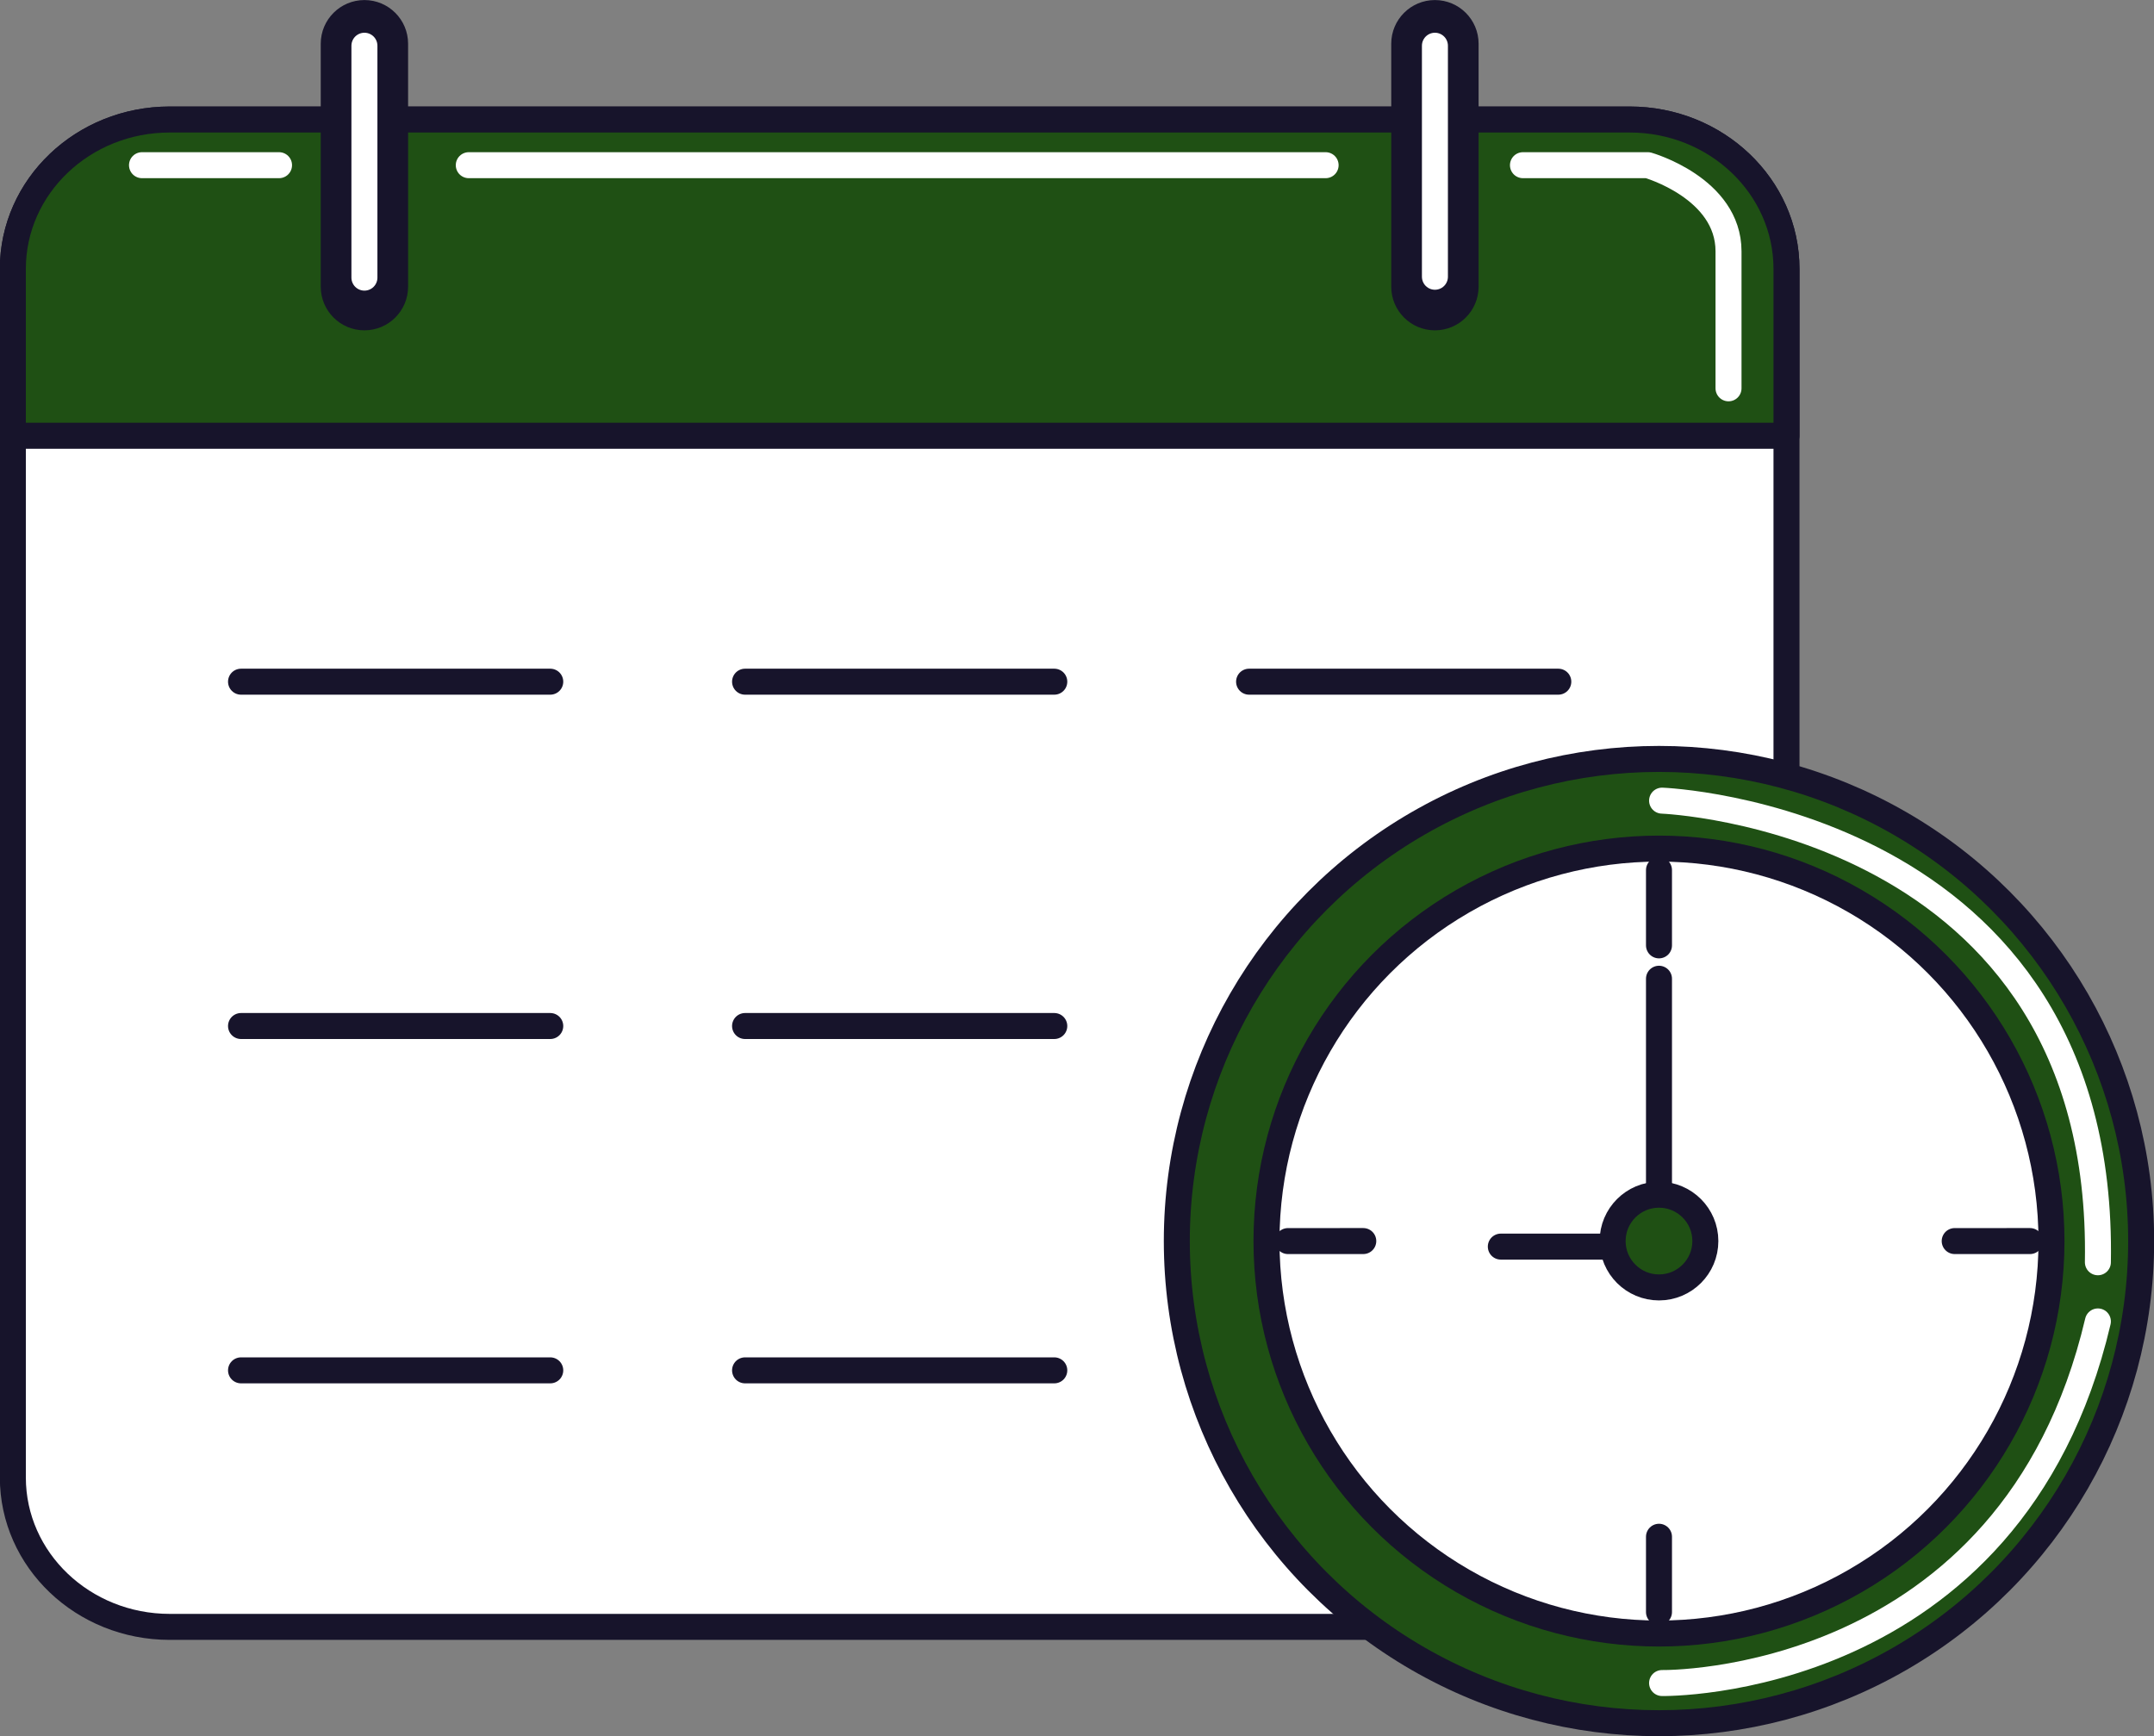 <?xml version="1.0" encoding="UTF-8" standalone="no"?><svg xmlns="http://www.w3.org/2000/svg" xmlns:xlink="http://www.w3.org/1999/xlink" fill="#000000" height="200.4" preserveAspectRatio="xMidYMid meet" version="1" viewBox="88.3 112.4 248.6 200.4" width="248.6" zoomAndPan="magnify"><rect x="88.3" y="112.4" width="248.6" height="200.4" fill="#808080" stroke="none"/><g><g id="change1_2"><path d="M294.485,282.933c0,9.522-8.106,17.244-18.104,17.244H107.887c-9.999,0-18.104-7.722-18.104-17.244V143.439 c0-9.523,8.105-17.244,18.104-17.244h168.494c9.998,0,18.104,7.721,18.104,17.244V282.933z" fill="#ffffff" stroke="#17142b" stroke-linecap="round" stroke-linejoin="round" stroke-miterlimit="10" stroke-width="3"/></g><g id="change2_3"><path d="M294.485,162.695v-19.256c0-9.523-8.106-17.244-18.104-17.244H107.887c-9.999,0-18.104,7.721-18.104,17.244v19.256H294.485z" fill="#1f5014" stroke="#17142b" stroke-linecap="round" stroke-linejoin="round" stroke-miterlimit="10" stroke-width="3"/></g><g fill="#17142b" id="change3_1"><path d="M135.4,145.486c0,2.785-2.257,5.041-5.041,5.041l0,0c-2.785,0-5.042-2.256-5.042-5.041v-28.038 c0-2.784,2.257-5.042,5.042-5.042l0,0c2.784,0,5.041,2.258,5.041,5.042V145.486z" fill="inherit"/><path d="M258.95,145.486c0,2.785-2.257,5.041-5.041,5.041l0,0c-2.784,0-5.042-2.256-5.042-5.041v-28.038 c0-2.784,2.258-5.042,5.042-5.042l0,0c2.784,0,5.041,2.258,5.041,5.042V145.486z" fill="inherit"/></g><g fill="none" stroke="#17142b" stroke-linecap="round" stroke-linejoin="round" stroke-miterlimit="10" stroke-width="3"><g><path d="M116.118 191.081L151.807 191.081"/><path d="M116.118 230.824L151.807 230.824"/><path d="M116.118 270.568L151.807 270.568"/></g><g><path d="M174.29 191.081L209.979 191.081"/><path d="M174.29 230.824L209.979 230.824"/><path d="M174.29 270.568L209.979 270.568"/></g><g><path d="M232.461 191.081L268.149 191.081"/><path d="M232.461 230.824L268.149 230.824"/><path d="M232.461 270.568L268.149 270.568"/></g></g><g><g id="change2_2"><circle cx="279.769" cy="255.645" fill="#1f5014" r="55.649" stroke="#17142b" stroke-linecap="round" stroke-linejoin="round" stroke-miterlimit="10" stroke-width="3"/></g><g id="change1_1"><circle cx="279.769" cy="255.646" fill="#ffffff" r="45.299" stroke="#17142b" stroke-linecap="round" stroke-linejoin="round" stroke-miterlimit="10" stroke-width="3"/></g><path d="M280.126,204.812c0,0,51.19,1.963,50.298,53.281" fill="none" stroke="#ffffff" stroke-linecap="round" stroke-linejoin="round" stroke-miterlimit="10" stroke-width="3"/><path d="M280.126,306.658c0,0,40.31,0.713,50.298-41.737" fill="none" stroke="#ffffff" stroke-linecap="round" stroke-linejoin="round" stroke-miterlimit="10" stroke-width="3"/><path d="M279.769 225.367L279.769 250.294" fill="none" stroke="#17142b" stroke-linecap="round" stroke-linejoin="round" stroke-miterlimit="10" stroke-width="3"/><path d="M261.514 256.285L278.486 256.285" fill="none" stroke="#17142b" stroke-linecap="round" stroke-linejoin="round" stroke-miterlimit="10" stroke-width="3"/><g><g><path d="M279.769 221.516L279.769 212.826" fill="none" stroke="#17142b" stroke-linecap="round" stroke-linejoin="round" stroke-miterlimit="10" stroke-width="3"/></g><g><path d="M279.769 298.466L279.769 289.775" fill="none" stroke="#17142b" stroke-linecap="round" stroke-linejoin="round" stroke-miterlimit="10" stroke-width="3"/></g></g><g><g><path d="M313.898 255.646L322.589 255.645" fill="none" stroke="#17142b" stroke-linecap="round" stroke-linejoin="round" stroke-miterlimit="10" stroke-width="3"/></g><g><path d="M236.949 255.646L245.64 255.645" fill="none" stroke="#17142b" stroke-linecap="round" stroke-linejoin="round" stroke-miterlimit="10" stroke-width="3"/></g></g><g id="change2_1"><circle cx="279.769" cy="255.645" fill="#1f5014" r="5.351" stroke="#17142b" stroke-linecap="round" stroke-linejoin="round" stroke-miterlimit="10" stroke-width="3"/></g></g><path d="M264.069,131.466h14.417c0,0,9.308,2.637,9.308,9.938c0,7.299,0,15.816,0,15.816" fill="none" stroke="#ffffff" stroke-linecap="round" stroke-linejoin="round" stroke-miterlimit="10" stroke-width="3"/><path d="M142.403 131.466L241.294 131.466" fill="none" stroke="#ffffff" stroke-linecap="round" stroke-linejoin="round" stroke-miterlimit="10" stroke-width="3"/><path d="M253.909 117.678L253.909 144.343" fill="none" stroke="#ffffff" stroke-linecap="round" stroke-linejoin="round" stroke-miterlimit="10" stroke-width="3"/><path d="M130.359 117.678L130.359 144.445" fill="none" stroke="#ffffff" stroke-linecap="round" stroke-linejoin="round" stroke-miterlimit="10" stroke-width="3"/><path d="M104.688 131.466L120.504 131.466" fill="none" stroke="#ffffff" stroke-linecap="round" stroke-linejoin="round" stroke-miterlimit="10" stroke-width="3"/></g></svg>